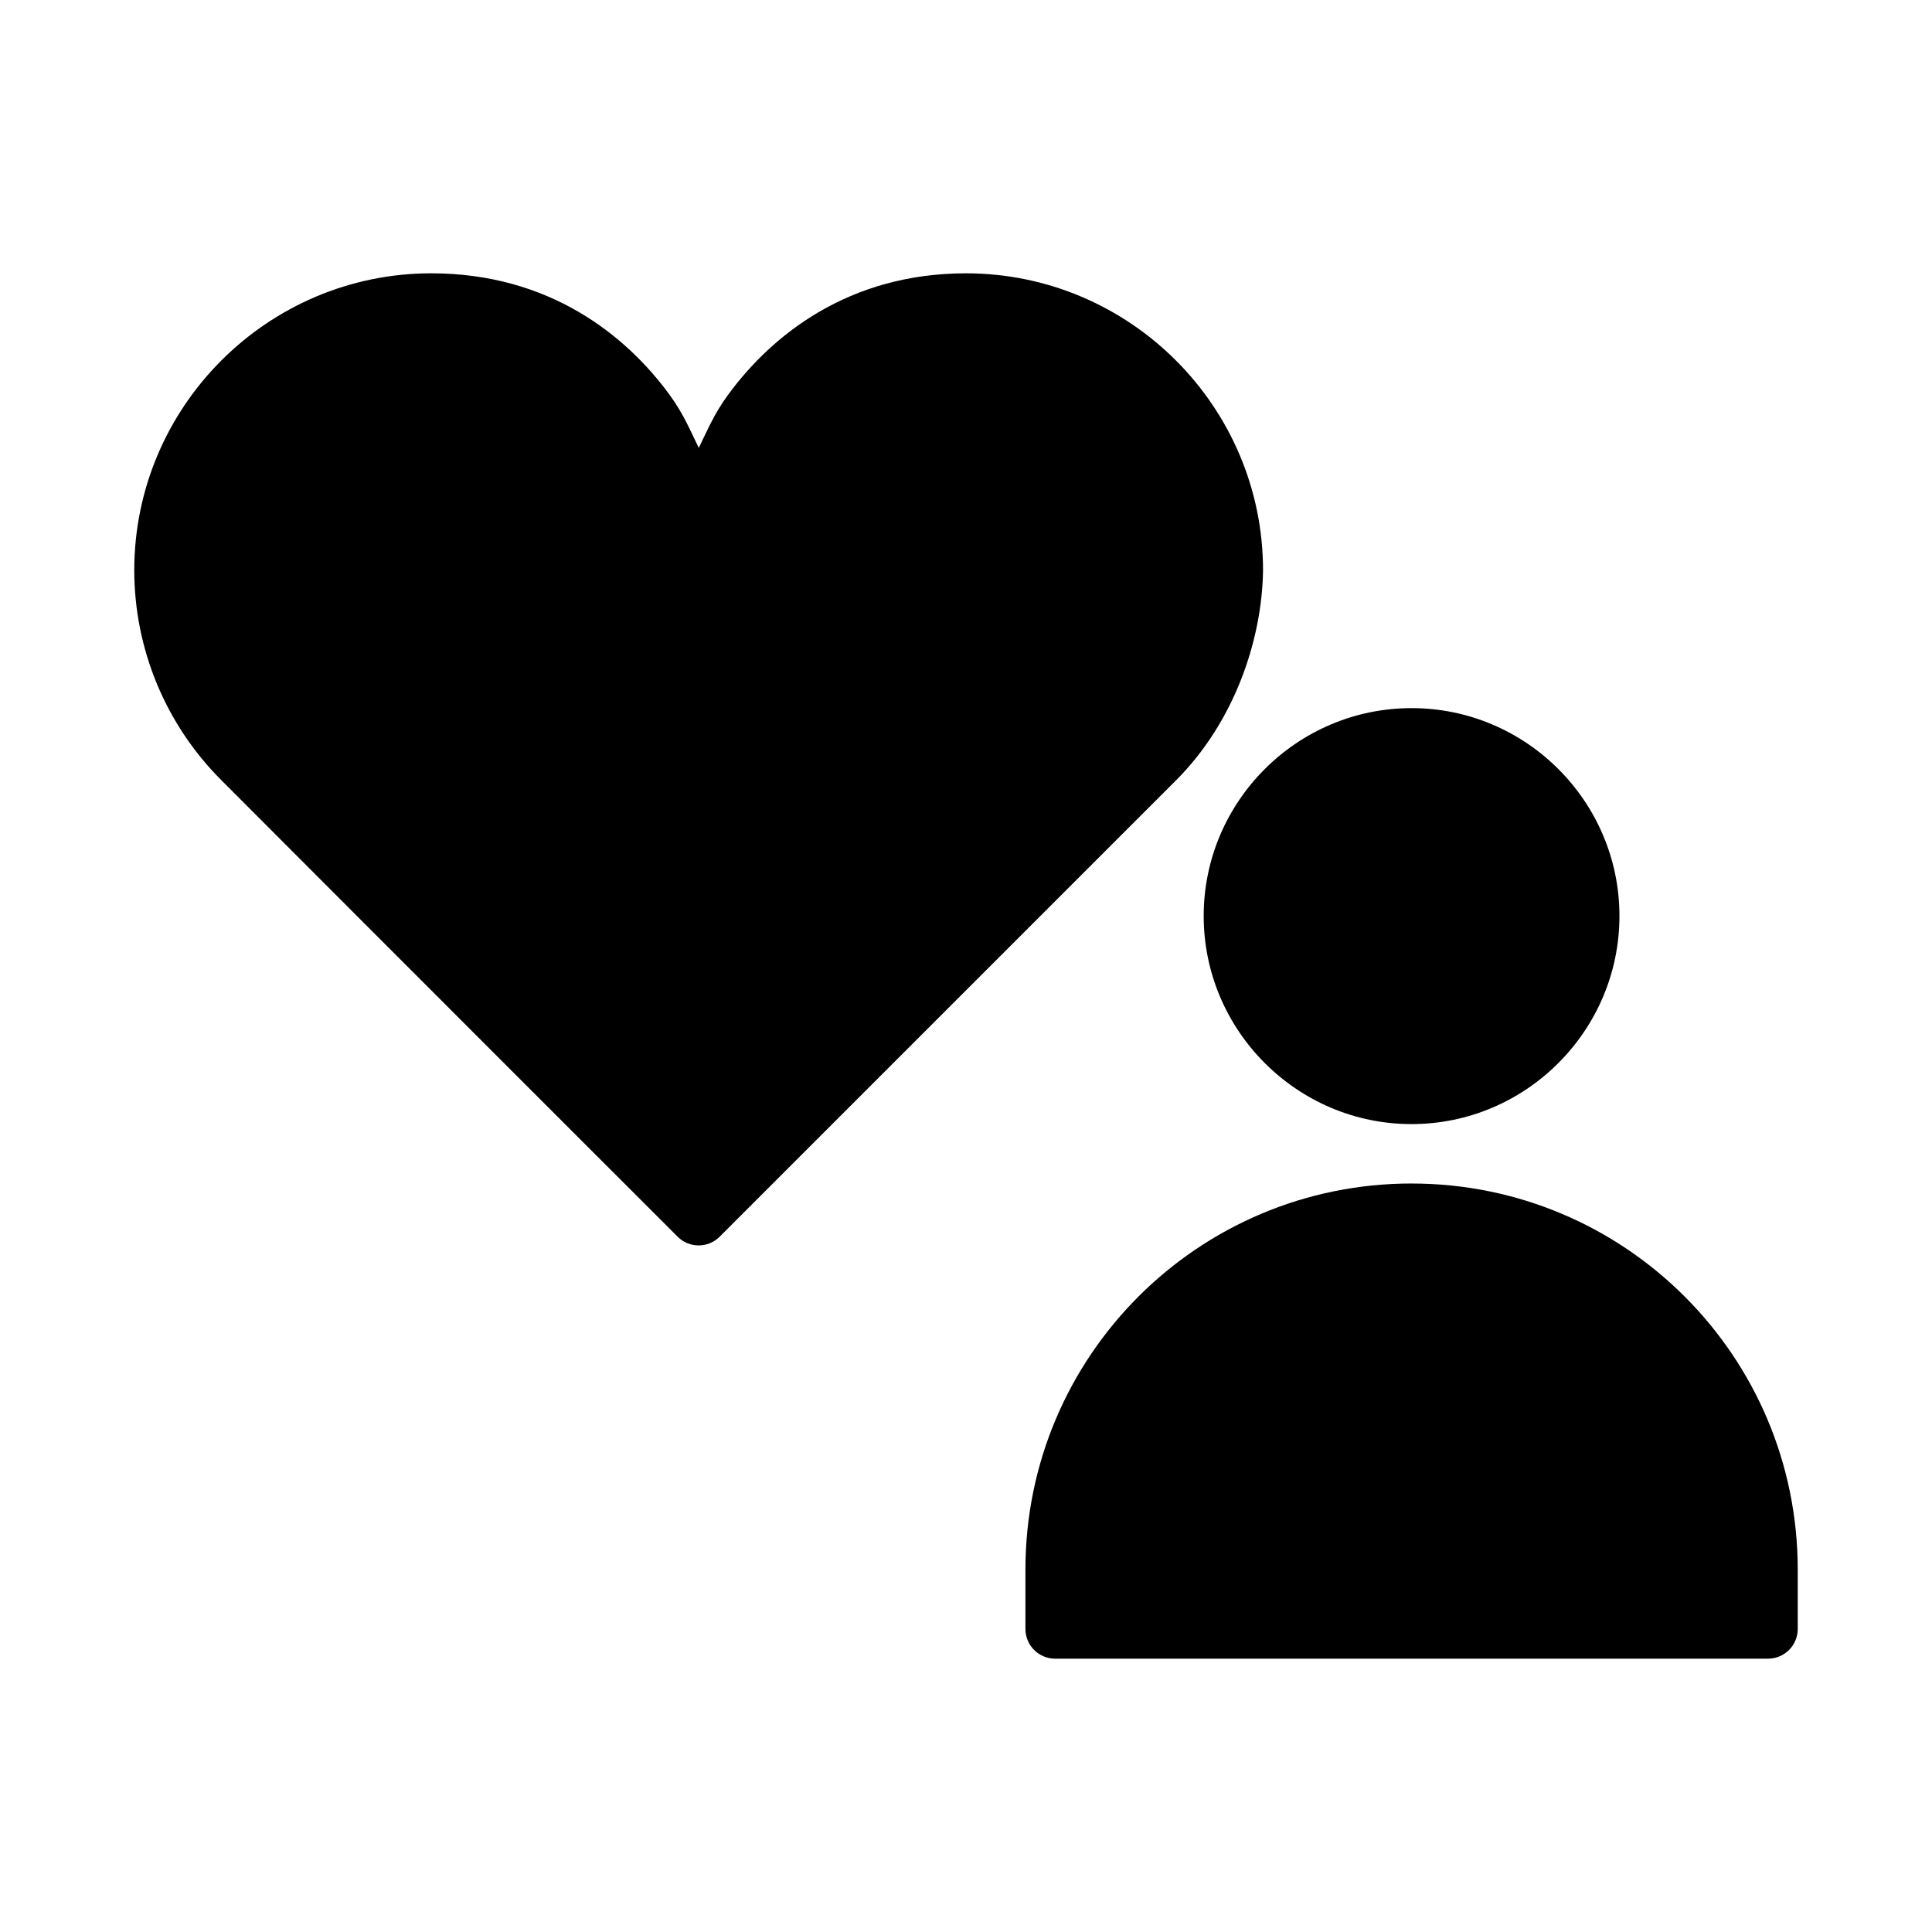 <?xml version="1.0" encoding="UTF-8"?>
<!-- Uploaded to: ICON Repo, www.iconrepo.com, Generator: ICON Repo Mixer Tools -->
<svg fill="#000000" width="800px" height="800px" version="1.1" viewBox="144 144 512 512" xmlns="http://www.w3.org/2000/svg">
 <g>
  <path d="m518.08 331.66c-30.34 0-55.09 24.75-55.09 55.09s24.75 55.148 55.09 55.148c30.34 0 55.09-24.809 55.09-55.148s-24.75-55.09-55.09-55.09z"/>
  <path d="m518.08 457.64c-56.559 0-102.33 45.777-102.33 102.33v15.75c0.016 4.324 3.519 7.828 7.844 7.844h188.98c4.324-0.016 7.828-3.519 7.844-7.844v-15.746c0-56.555-45.773-102.33-102.33-102.33z"/>
  <path d="m258.3 216.43c-43.383 0-78.719 35.336-78.719 78.719v0.016c0.023 20.867 8.328 40.867 23.094 55.613 42.023 42.129 120.91 120.97 120.91 120.97v-0.004c3.074 3.074 8.055 3.074 11.129 0l120.94-120.94c15.539-15.539 22.77-37.254 23.062-55.535v0.004-0.121c0-43.383-35.336-78.719-78.719-78.719-31.102 0-51.504 16.391-63.098 32.258-3.715 5.082-5.473 9.434-7.719 14.008-2.234-4.574-3.984-8.922-7.688-14.008-11.57-15.875-31.98-32.258-63.191-32.258z"/>
 </g>
</svg>